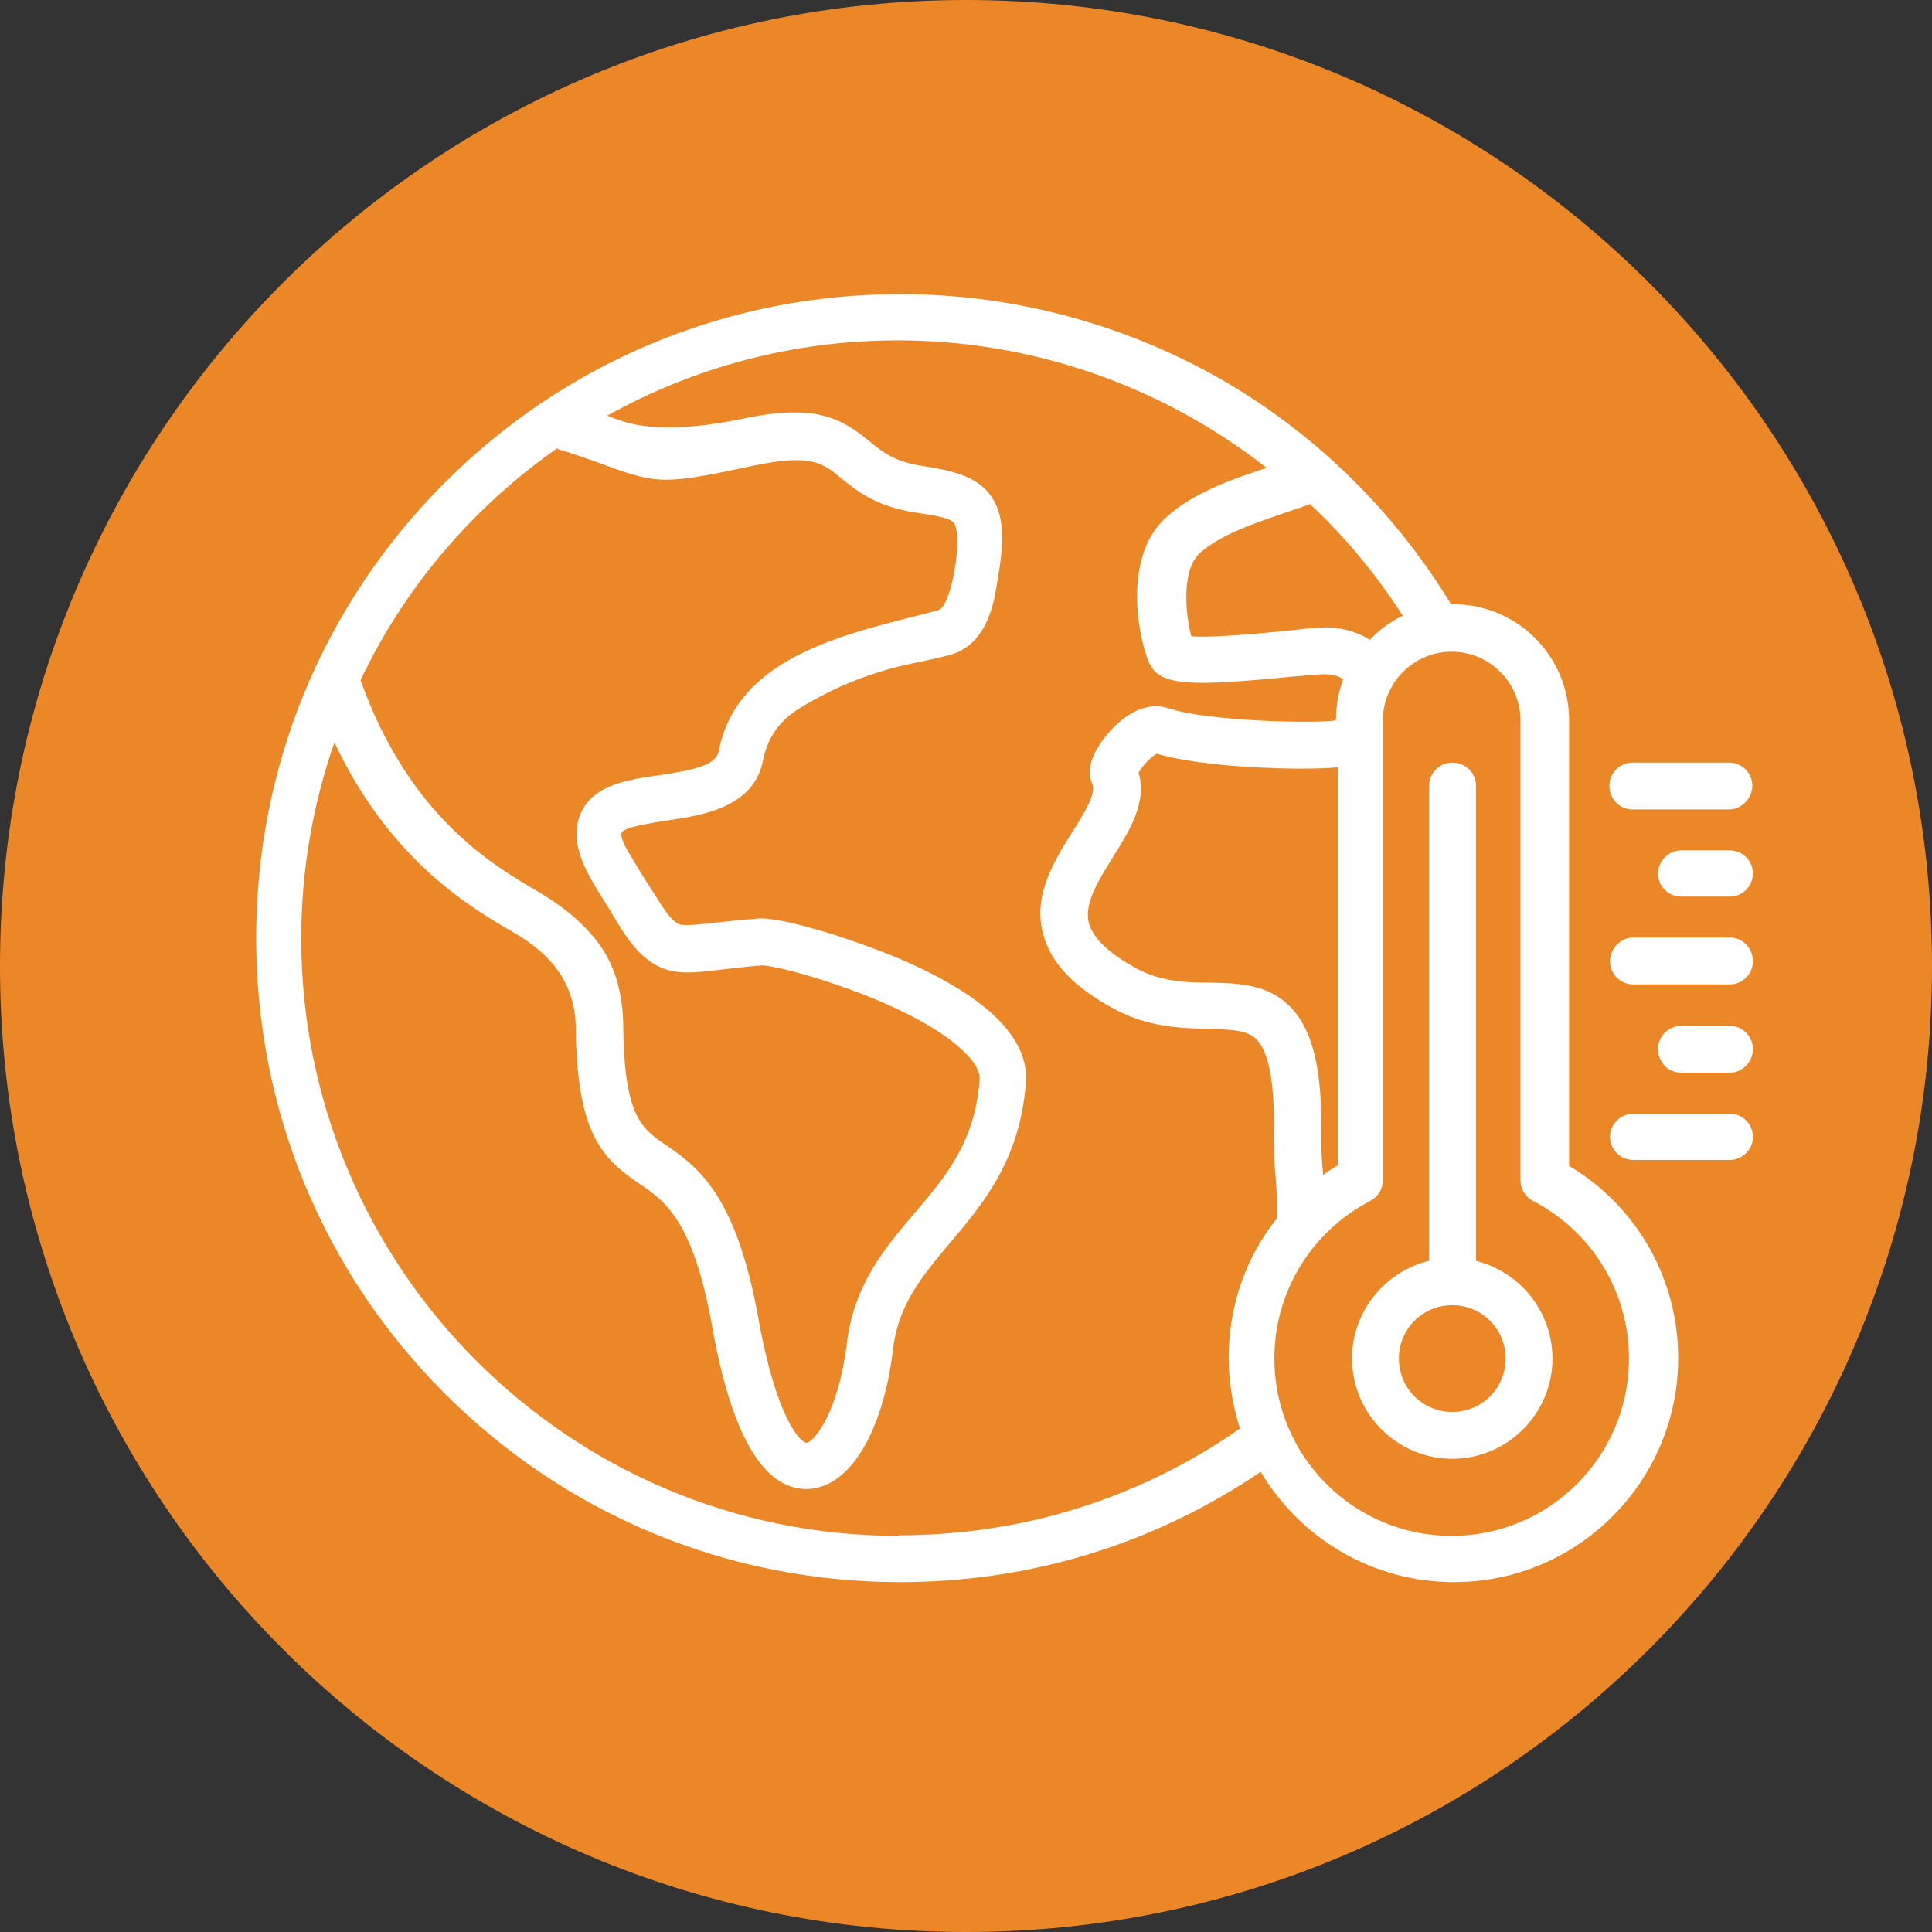 <svg xmlns="http://www.w3.org/2000/svg" id="uuid-ef264f67-c121-4604-9df2-80a77719193a" width="32.58" height="32.58" viewBox="0 0 32.58 32.58"><rect x="0" y="0" width="32.58" height="32.58" fill="#333333" stroke="none"/><defs><style>.uuid-07375748-a77f-43d1-820b-4a3484d487d6{fill:#eb8727;}.uuid-07375748-a77f-43d1-820b-4a3484d487d6,.uuid-e312c171-5eab-49ab-8704-637889850e9f{stroke-width:0px;}.uuid-e312c171-5eab-49ab-8704-637889850e9f{fill:#fff;}</style></defs><path class="uuid-07375748-a77f-43d1-820b-4a3484d487d6" d="m16.29,32.58c9,0,16.29-7.29,16.29-16.29S25.29,0,16.29,0,0,7.29,0,16.29s7.29,16.29,16.29,16.29"></path><path class="uuid-e312c171-5eab-49ab-8704-637889850e9f" d="m29.56,19.17c0,.22-.18.39-.39.39h-1.63c-.22,0-.39-.18-.39-.39s.18-.39.39-.39h1.63c.22,0,.39.18.39.39m0-1.48c0,.22-.18.4-.39.4h-.82c-.22,0-.39-.18-.39-.4s.18-.39.39-.39h.82c.22,0,.39.18.39.39m0-1.48c0,.22-.18.39-.39.39h-1.63c-.22,0-.39-.18-.39-.39s.18-.4.39-.4h1.63c.22,0,.39.18.39.4m0-1.48c0,.22-.18.39-.39.39h-.82c-.22,0-.39-.18-.39-.39s.18-.39.39-.39h.82c.22,0,.39.18.39.39m-2.42-1.48c0-.22.18-.39.39-.39h1.63c.22,0,.39.18.39.39s-.18.4-.39.4h-1.63c-.22,0-.39-.18-.39-.4m-2.65,10.56c-.5,0-.9-.4-.9-.9s.4-.9.9-.9.9.4.9.9-.4.9-.9.9m.4-2.55v-8.01c0-.22-.18-.39-.4-.39s-.39.18-.39.39v8.01c-.74.18-1.3.85-1.3,1.65,0,.93.76,1.69,1.69,1.69s1.69-.76,1.69-1.69c0-.8-.56-1.47-1.3-1.65m-.4,4.64c-1.65,0-2.99-1.34-2.99-2.99,0-1.12.62-2.14,1.62-2.66.13-.07.21-.2.21-.35v-7.75c0-.64.52-1.16,1.16-1.16s1.16.52,1.16,1.16v7.75c0,.15.08.28.21.35,1,.52,1.62,1.54,1.62,2.66,0,1.65-1.34,2.99-2.99,2.99m-9.33,0c-5.56,0-10.07-4.52-10.07-10.08,0-1.15.2-2.27.56-3.3.94,2,2.32,2.8,3.03,3.21.64.37,1.03.86,1.04,1.61.02,1.78.44,2.19,1.07,2.62.43.29.91.62,1.23,2.41.32,1.82.86,2.74,1.59,2.74h.02c.7-.02,1.27-.94,1.44-2.36.09-.76.5-1.24.96-1.79.55-.65,1.18-1.39,1.28-2.7.03-.37-.13-.73-.48-1.08-.56-.56-1.53-.99-2.24-1.24-.65-.24-1.5-.48-1.8-.45-.29.02-.53.05-.72.07-.38.04-.56.06-.64.01-.15-.1-.26-.3-.35-.44-.15-.23-.29-.45-.43-.69-.04-.07-.21-.33-.15-.41.07-.09.5-.15.73-.19.63-.09,1.5-.22,1.65-1.03.08-.39.29-.67.62-.87.61-.37,1.19-.6,1.88-.75.21-.04.43-.09.63-.14.53-.14.72-.64.8-1.13.08-.51.23-1.17-.13-1.61-.25-.3-.66-.38-1.1-.45-.48-.07-.68-.23-.91-.42-.47-.38-.89-.64-2.13-.38q-1.36.28-2.07.03c-.07-.02-.14-.05-.22-.08,1.45-.81,3.12-1.27,4.9-1.27,2.29,0,4.47.78,6.22,2.15-.52.17-1.24.41-1.7.84-.74.67-.46,2.05-.28,2.45.18.39.67.4,2.42.23.21-.02.46-.04.52-.04.19,0,.29.05.33.09-.08.21-.12.44-.12.67,0,0-.01.01-.01.02-.36.05-2.14.02-2.83-.21-.31-.1-.67.05-.98.4-.17.19-.44.57-.29.88.07.16-.14.5-.33.8-.3.48-.68,1.07-.5,1.73.13.49.52.9,1.21,1.27.56.3,1.12.32,1.56.33.41.01.68.02.83.18.21.21.31.75.29,1.6,0,.27.01.5.03.71.02.23.03.45.02.71-.52.65-.81,1.47-.81,2.34,0,.42.07.82.19,1.2-1.69,1.18-3.67,1.8-5.75,1.8M9.4,7.57c.35.11.61.2.82.28.88.32,1,.32,2.5,0,.96-.2,1.16-.04,1.46.21.27.22.6.49,1.3.59.14.02.52.07.6.16.17.2-.03,1.42-.26,1.48-1.37.37-3.38.7-3.7,2.38-.05.24-.44.32-.99.4-.55.08-1.11.16-1.33.63-.24.53.13,1.08.4,1.51.23.36.44.81.82,1.04.32.2.65.16,1.15.1.18-.02.41-.05.68-.07.35,0,2.68.66,3.47,1.52.14.15.21.29.2.41-.08,1.05-.57,1.63-1.1,2.25-.5.59-1.02,1.2-1.14,2.2-.14,1.15-.55,1.66-.68,1.67-.09,0-.5-.37-.81-2.09-.38-2.12-1.04-2.57-1.56-2.93-.41-.28-.7-.48-.72-1.98,0-.42-.08-.86-.29-1.23-.26-.45-.7-.8-1.14-1.06-.77-.45-2.18-1.27-3-3.57.75-1.58,1.91-2.93,3.33-3.92m12.9,12.27s0-.03,0-.04c-.02-.21-.03-.4-.03-.63.02-1.11-.14-1.78-.52-2.17-.38-.39-.88-.4-1.37-.41-.4,0-.81-.02-1.21-.23-.48-.26-.75-.52-.82-.78-.08-.33.17-.72.41-1.11.27-.43.58-.92.43-1.42.06-.11.22-.28.31-.32.75.23,2.39.29,3.05.23v6.71c-.09.05-.17.11-.26.17m1.36-9.44c-.21.1-.4.24-.56.41-.17-.11-.4-.2-.72-.21-.1,0-.27.01-.62.05-.38.04-1.31.13-1.67.1-.1-.37-.17-1.11.14-1.4.35-.32.97-.52,1.43-.68.17-.06.31-.1.43-.15.6.56,1.12,1.19,1.57,1.89m2.8,9.27v-7.52c0-1.07-.87-1.95-1.95-1.95-.01,0-.03,0-.04,0-.93-1.53-2.23-2.82-3.77-3.73-1.67-.98-3.58-1.5-5.52-1.5-2.9,0-5.63,1.13-7.68,3.18-2.05,2.05-3.18,4.78-3.18,7.68s1.13,5.63,3.18,7.68c2.05,2.05,4.78,3.18,7.68,3.18,2.19,0,4.28-.64,6.08-1.86.66,1.11,1.87,1.86,3.26,1.86,2.09,0,3.78-1.7,3.78-3.78,0-1.34-.7-2.56-1.84-3.24"></path></svg>